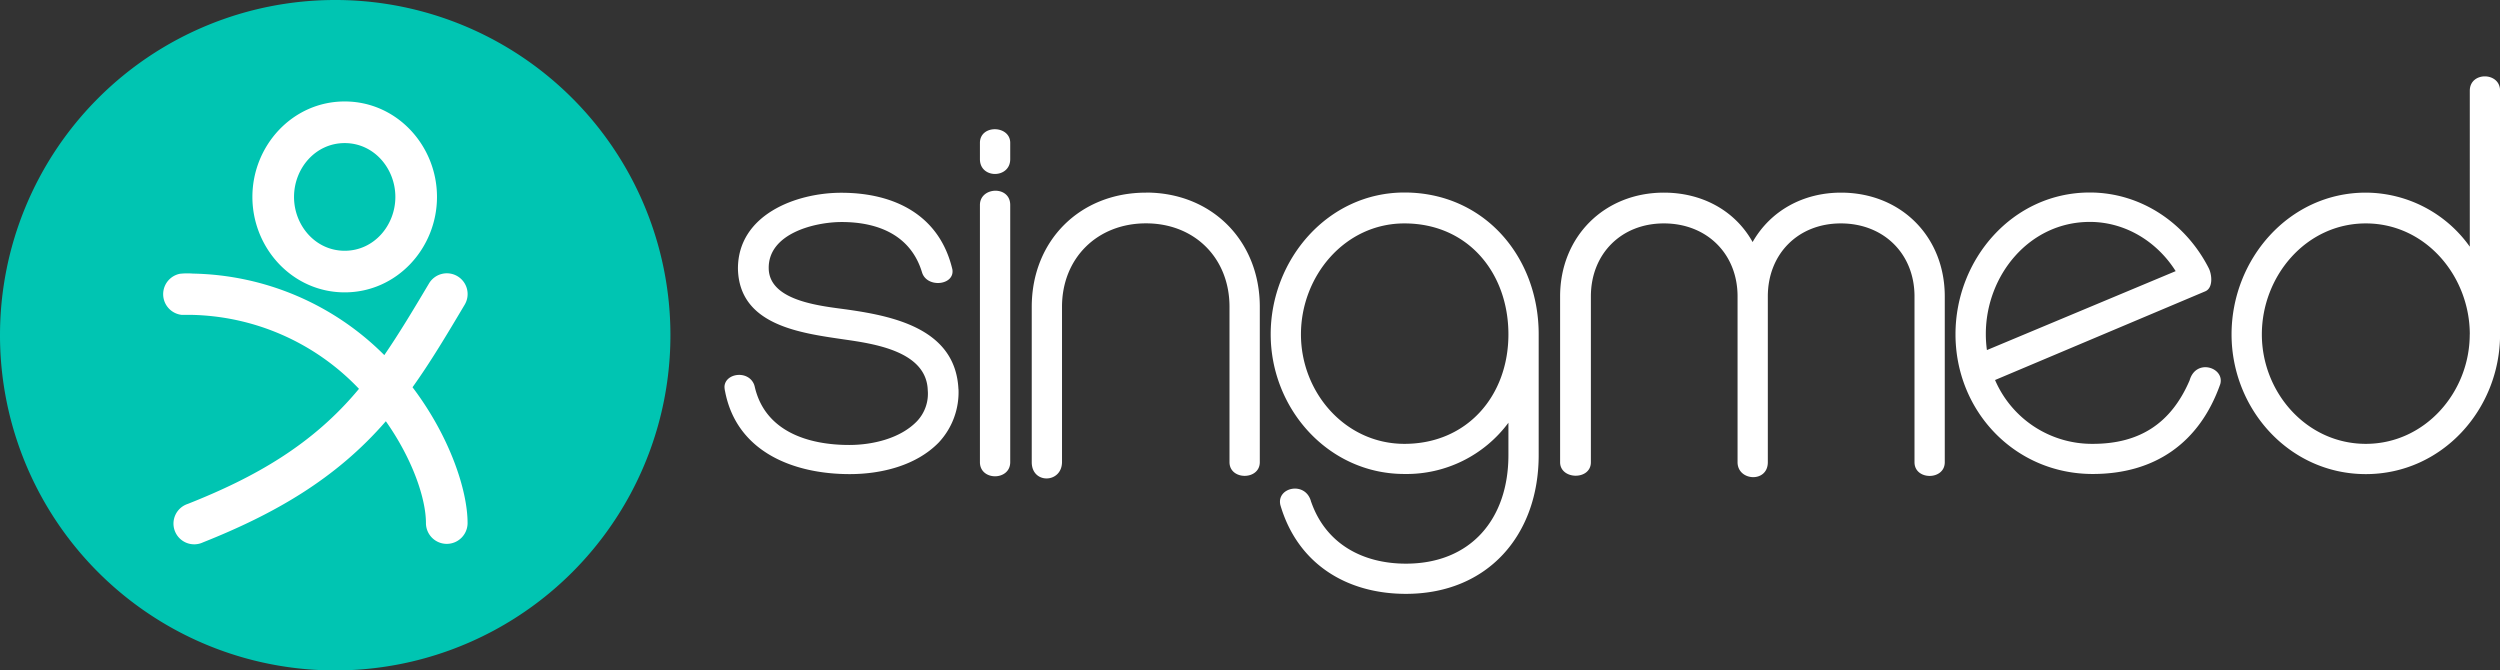<svg xmlns="http://www.w3.org/2000/svg" viewBox="0 0 780.62 209.33"><rect x="0" y="0" width="780.62" height="209.33" fill="#333333" stroke="none"/><defs><style>.cls-1,.cls-3{fill:#fff;}.cls-1,.cls-2{fill-rule:evenodd;}.cls-2{fill:#00c5b2;}</style></defs><g id="图层_2" data-name="图层 2"><g id="图层_1-2" data-name="图层 1"><path class="cls-1" d="M315.44,64v80.31c0,5.86-9.46,5.9-9.46,0V64c0-5.7,9.46-6.15,9.46,0m0-19.42v5.13c0,6.1-9.46,6.19-9.46,0V44.6C306,38.8,315.44,39.07,315.44,44.6Zm42.4,15.55c20.61,0,35.53,15.12,35.53,35.68v48.5c0,5.7-9.46,5.7-9.46,0q0-24.26,0-48.5c0-15.2-10.87-26.07-26.07-26.07s-26.23,10.85-26.23,26.07v48.51c-.07,6.63-9.45,6.9-9.45,0V95.83C322.16,75.17,337.17,60.15,357.84,60.15ZM471,104.41c0-19.22-12.65-34.65-32.47-34.65-18.71,0-32.31,16.52-32.31,34.65s13.8,34.18,32.31,34.18C458.13,138.59,471,123.56,471,104.41Zm-61.57,52.35C414,169.81,425.48,176,439,176c20.35,0,32-14.07,32-33.87V132a39.6,39.6,0,0,1-32.47,16c-23.74,0-41.76-20.33-41.76-43.63s17.8-44.26,41.76-44.26c24.84,0,41.92,20,41.92,44.26v37.74c0,25-15.94,43.32-41.45,43.32-18.62,0-33.86-9.44-39.21-27.74C398.5,152.1,407.79,150.09,409.41,156.76Zm137.83-81.2c5.64-9.87,15.9-15.41,27.58-15.41,18.72,0,32.41,13.7,32.41,32.41v51.77c0,5.7-9.45,5.7-9.45,0V92.56c0-13.35-9.65-22.8-23-22.8S552,79.3,552,92.56v51.77c0,6.51-9.45,5.91-9.45,0V92.56c0-13.35-9.65-22.8-23-22.8s-22.8,9.54-22.8,22.8v51.77c0,5.72-9.61,5.51-9.61,0V92.56c0-18.64,13.77-32.41,32.41-32.41C531.32,60.15,541.68,65.61,547.24,75.56Zm73.17,33.74,58.92-24.64c-5.81-9.22-15.73-15.37-26.81-15.37-18.93,0-32.47,16.74-32.47,35A37.17,37.17,0,0,0,620.41,109.3Zm2.52,9.36a32.94,32.94,0,0,0,30.52,19.93c14.7,0,24.49-6.47,30.23-19.82,2-7,11-4,9.58,1.15C686.81,138.29,672.84,148,653.45,148c-24.26,0-42.85-19.56-42.85-43.63,0-23.46,17.89-44.26,41.92-44.26,16,0,30,9.56,37.16,23.64,1,2,1.43,6.15-1.1,7.22Zm148.24-14.25c0-18.16-13.77-34.65-32.47-34.65s-32.46,16.49-32.46,34.65,14,34.18,32.46,34.18S771.17,122.49,771.17,104.41Zm0-27.41V28.31c0-6,9.45-5.9,9.45,0v76.1c0,23.4-18.1,43.63-41.92,43.63s-41.92-20.23-41.92-43.63,17.89-44.26,41.92-44.26A40,40,0,0,1,771.17,77Zm-471.9,44.5a23,23,0,0,1-6.13,16.63c-7.05,7.27-18,9.91-27.83,9.91-17.69,0-35.31-7-38.92-25.81a6.42,6.42,0,0,1-.19-1.57c.3-4.21,7.47-5.14,9.26-.55a6.42,6.42,0,0,1,.23.83c3.27,13.79,16.65,18,29.46,18,7.25,0,15.92-2,21.13-7.39a12.46,12.46,0,0,0,3.39-9.69c-.39-12.3-17-14.55-26.34-15.9-13.59-2-32.58-4.45-32.93-22.08,0-16.81,18.1-23.69,32.25-23.69,16.54,0,30.69,6.9,34.71,23.94.8,5-8,5.93-9.49.89-3.49-11.55-13.68-15.69-25.06-15.69-8.49,0-23,3.59-22.8,14.5.18,10.48,17.17,11.77,24.78,12.87C279.72,98.82,298.38,103,299.27,121.5Z"/><path class="cls-2" d="M104.66,0A104.67,104.67,0,1,1,0,104.66,104.66,104.66,0,0,1,104.66,0"/><path class="cls-3" d="M107.63,44.68c-9.16,0-15.82,7.93-15.82,16.81S98.47,78.3,107.63,78.3s15.82-7.94,15.82-16.81-6.66-16.81-15.82-16.81m0-13c16.29,0,28.82,13.8,28.82,29.81s-12.53,29.8-28.82,29.8S78.81,77.5,78.81,61.49,91.34,31.68,107.63,31.68ZM146,163.32a6.5,6.5,0,1,1-13,0c0-7.51-4.08-19.8-12.52-31.79-15.7,18.11-34.93,29-57.07,37.81a6.47,6.47,0,1,1-4.77-12c21-8.31,39-18.49,53.45-35.93A74.2,74.2,0,0,0,59.43,98.31c-.88,0-1.92,0-2.78,0a6.5,6.5,0,0,1-.5-12.82,21.62,21.62,0,0,1,4.1-.06A86.65,86.65,0,0,1,120,110.88c4.66-6.78,9.09-14.2,13.95-22.36a6.48,6.48,0,1,1,11.16,6.6c-5.63,9.47-10.72,18-16.3,25.8C140.39,136.2,146,153.05,146,163.32Z"/></g></g></svg>